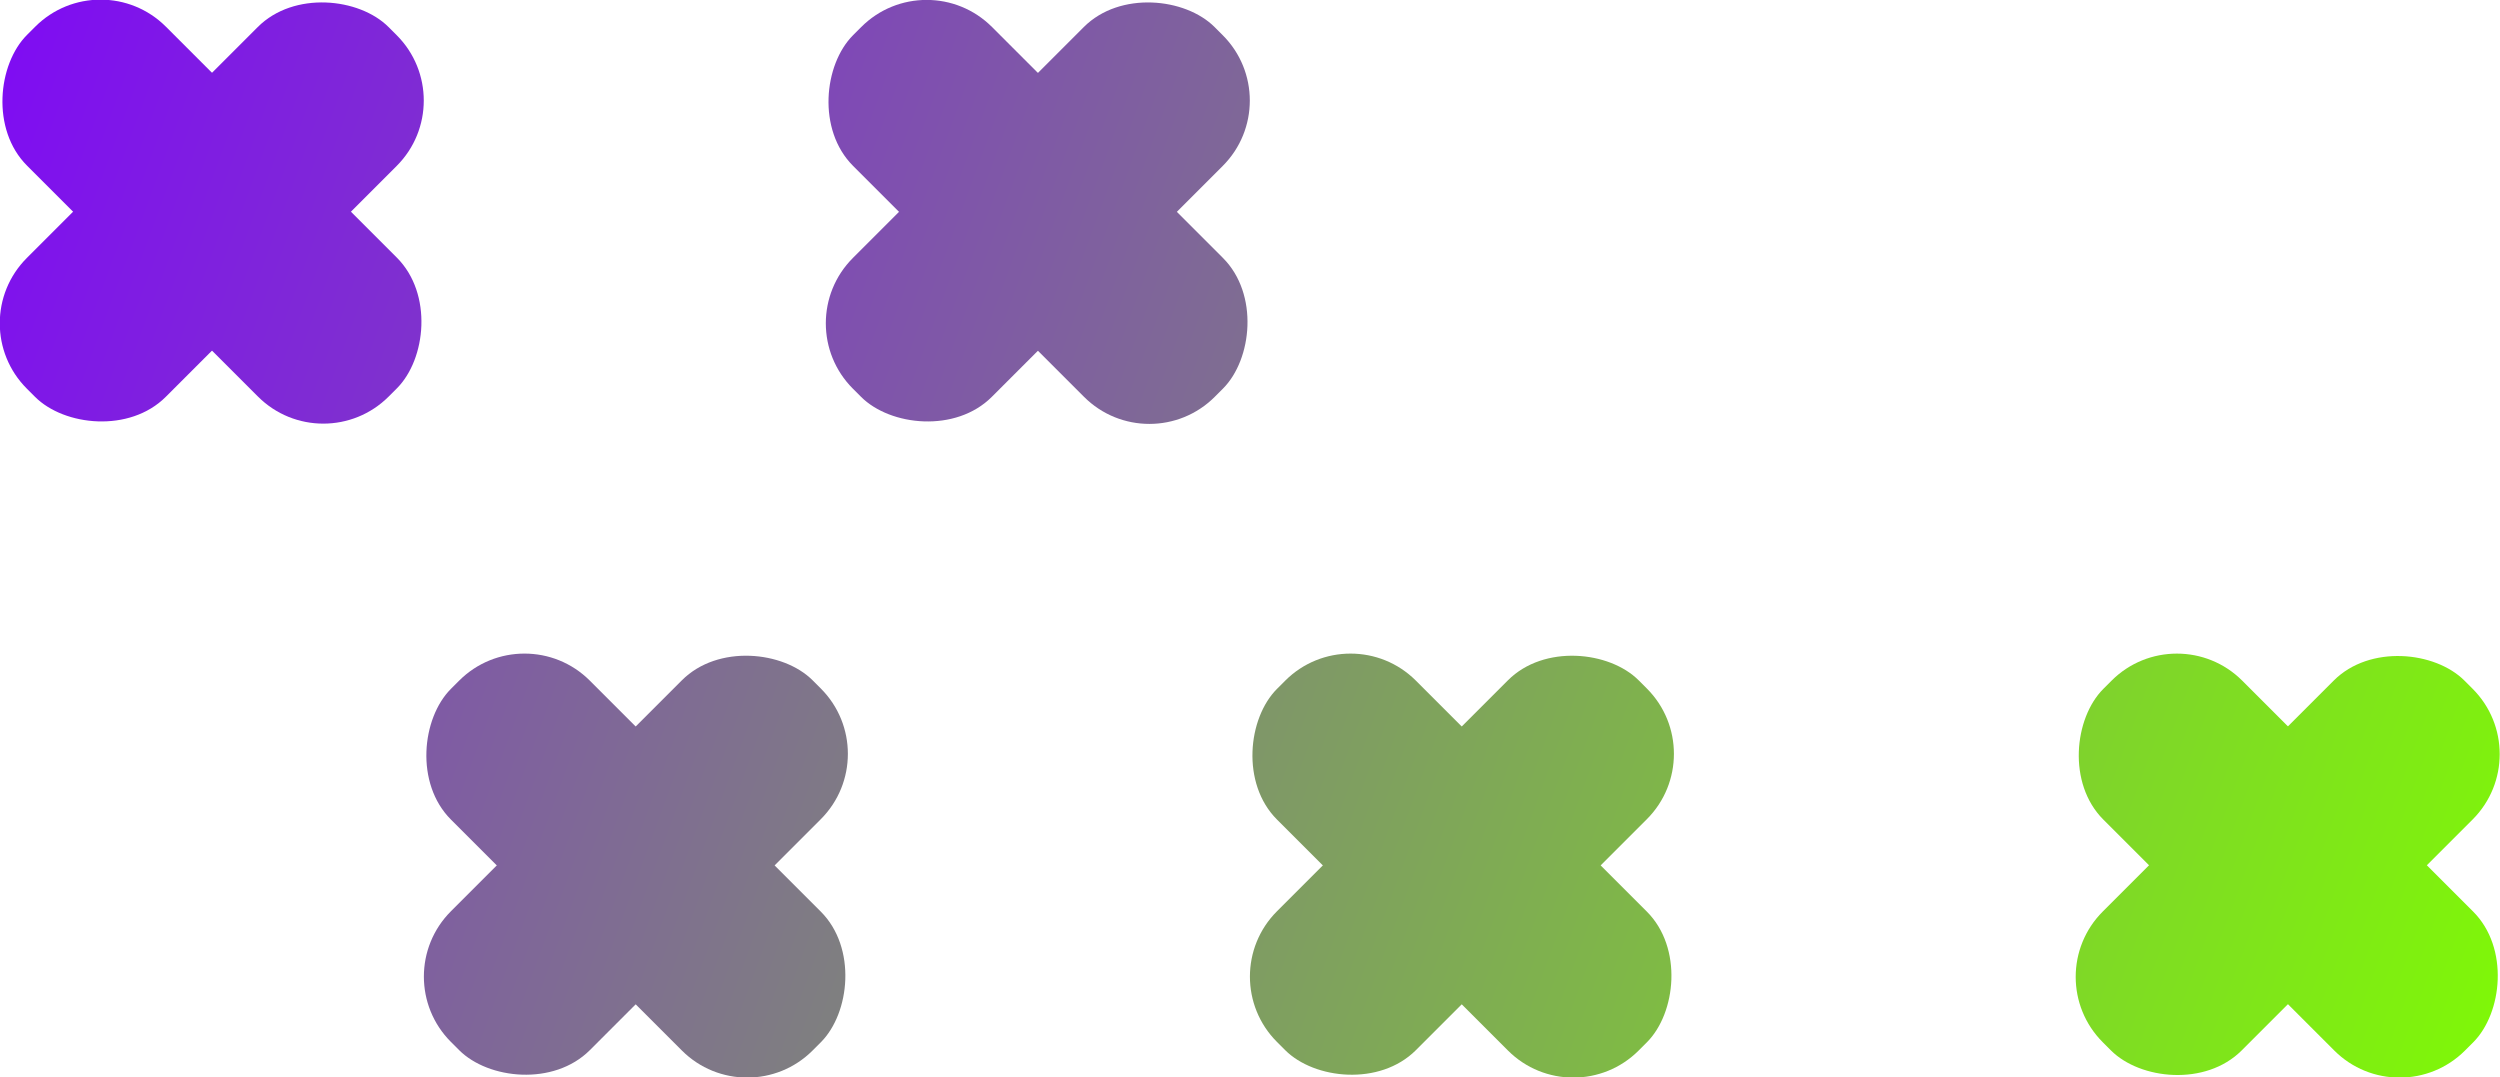 <svg xmlns="http://www.w3.org/2000/svg" xmlns:xlink="http://www.w3.org/1999/xlink" width="92.76" height="39.97" xmlns:v="https://vecta.io/nano"><defs><linearGradient id="A" x1="1.541" y1="-15.617" x2="53.11" y2="95.943" gradientUnits="userSpaceOnUse"><stop offset="0" stop-color="#7f00ff"/><stop offset="1" stop-color="#7fff00"/></linearGradient><linearGradient id="B" x1="71.327" y1="10.051" x2="-40.233" y2="61.62" xlink:href="#A"/><linearGradient id="C" x1="20.113" y1="-41.737" x2="71.683" y2="69.823" xlink:href="#A"/><linearGradient id="D" x1="128.087" y1="-2.027" x2="16.527" y2="49.543" xlink:href="#A"/><linearGradient id="E" x1="38.696" y1="-67.848" x2="90.265" y2="43.712" xlink:href="#A"/><linearGradient id="F" x1="184.848" y1="-14.094" x2="73.288" y2="37.475" xlink:href="#A"/><linearGradient id="G" x1="1.517" y1="-5.869" x2="53.087" y2="105.691" xlink:href="#A"/><linearGradient id="H" x1="21.579" y1="1.517" x2="-89.981" y2="53.087" xlink:href="#A"/><linearGradient id="I" x1="20.1" y1="-31.98" x2="71.669" y2="79.58" xlink:href="#A"/><linearGradient id="J" x1="78.35" y1="-10.55" x2="-33.21" y2="41.019" xlink:href="#A"/></defs><rect x="14.11" y="28.46" width="18.98" height="7.29" rx="3.43" transform="matrix(.707 -.707 .707 .707 -15.79 26.09)" fill="url(#A)"/><rect x="14.11" y="28.46" width="18.98" height="7.29" rx="3.43" transform="matrix(-.707 -.707 .707 -.707 17.58 71.5)" fill="url(#B)"/><rect x="44.76" y="28.46" width="18.98" height="7.29" rx="3.43" transform="matrix(.707 -.707 .707 .707 -6.81 47.76)" fill="url(#C)"/><rect x="44.76" y="28.46" width="18.98" height="7.29" rx="3.43" transform="matrix(-.707 -.707 .707 -.707 69.9 93.17)" fill="url(#D)"/><rect x="75.41" y="28.46" width="18.98" height="7.29" rx="3.43" transform="matrix(.707 -.707 .707 .707 2.16 69.44)" fill="url(#E)"/><rect x="75.41" y="28.46" width="18.98" height="7.29" rx="3.43" transform="matrix(-.707 -.707 .707 -.707 122.23 114.84)" fill="url(#F)"/><rect x="-1.63" y="4.22" width="18.98" height="7.29" rx="3.43" transform="matrix(.707 -.707 .707 .707 -3.26 7.86)" fill="url(#G)"/><rect x="-1.63" y="4.22" width="18.98" height="7.29" rx="3.43" transform="matrix(-.707 -.707 .707 -.707 7.86 18.97)" fill="url(#H)"/><rect x="29.02" y="4.22" width="18.98" height="7.29" rx="3.43" transform="matrix(.707 -.707 .707 .707 5.72 29.53)" fill="url(#I)"/><rect x="29.02" y="4.22" width="18.98" height="7.29" rx="3.43" transform="matrix(-.707 -.707 .707 -.707 60.18 40.65)" fill="url(#J)"/></svg>